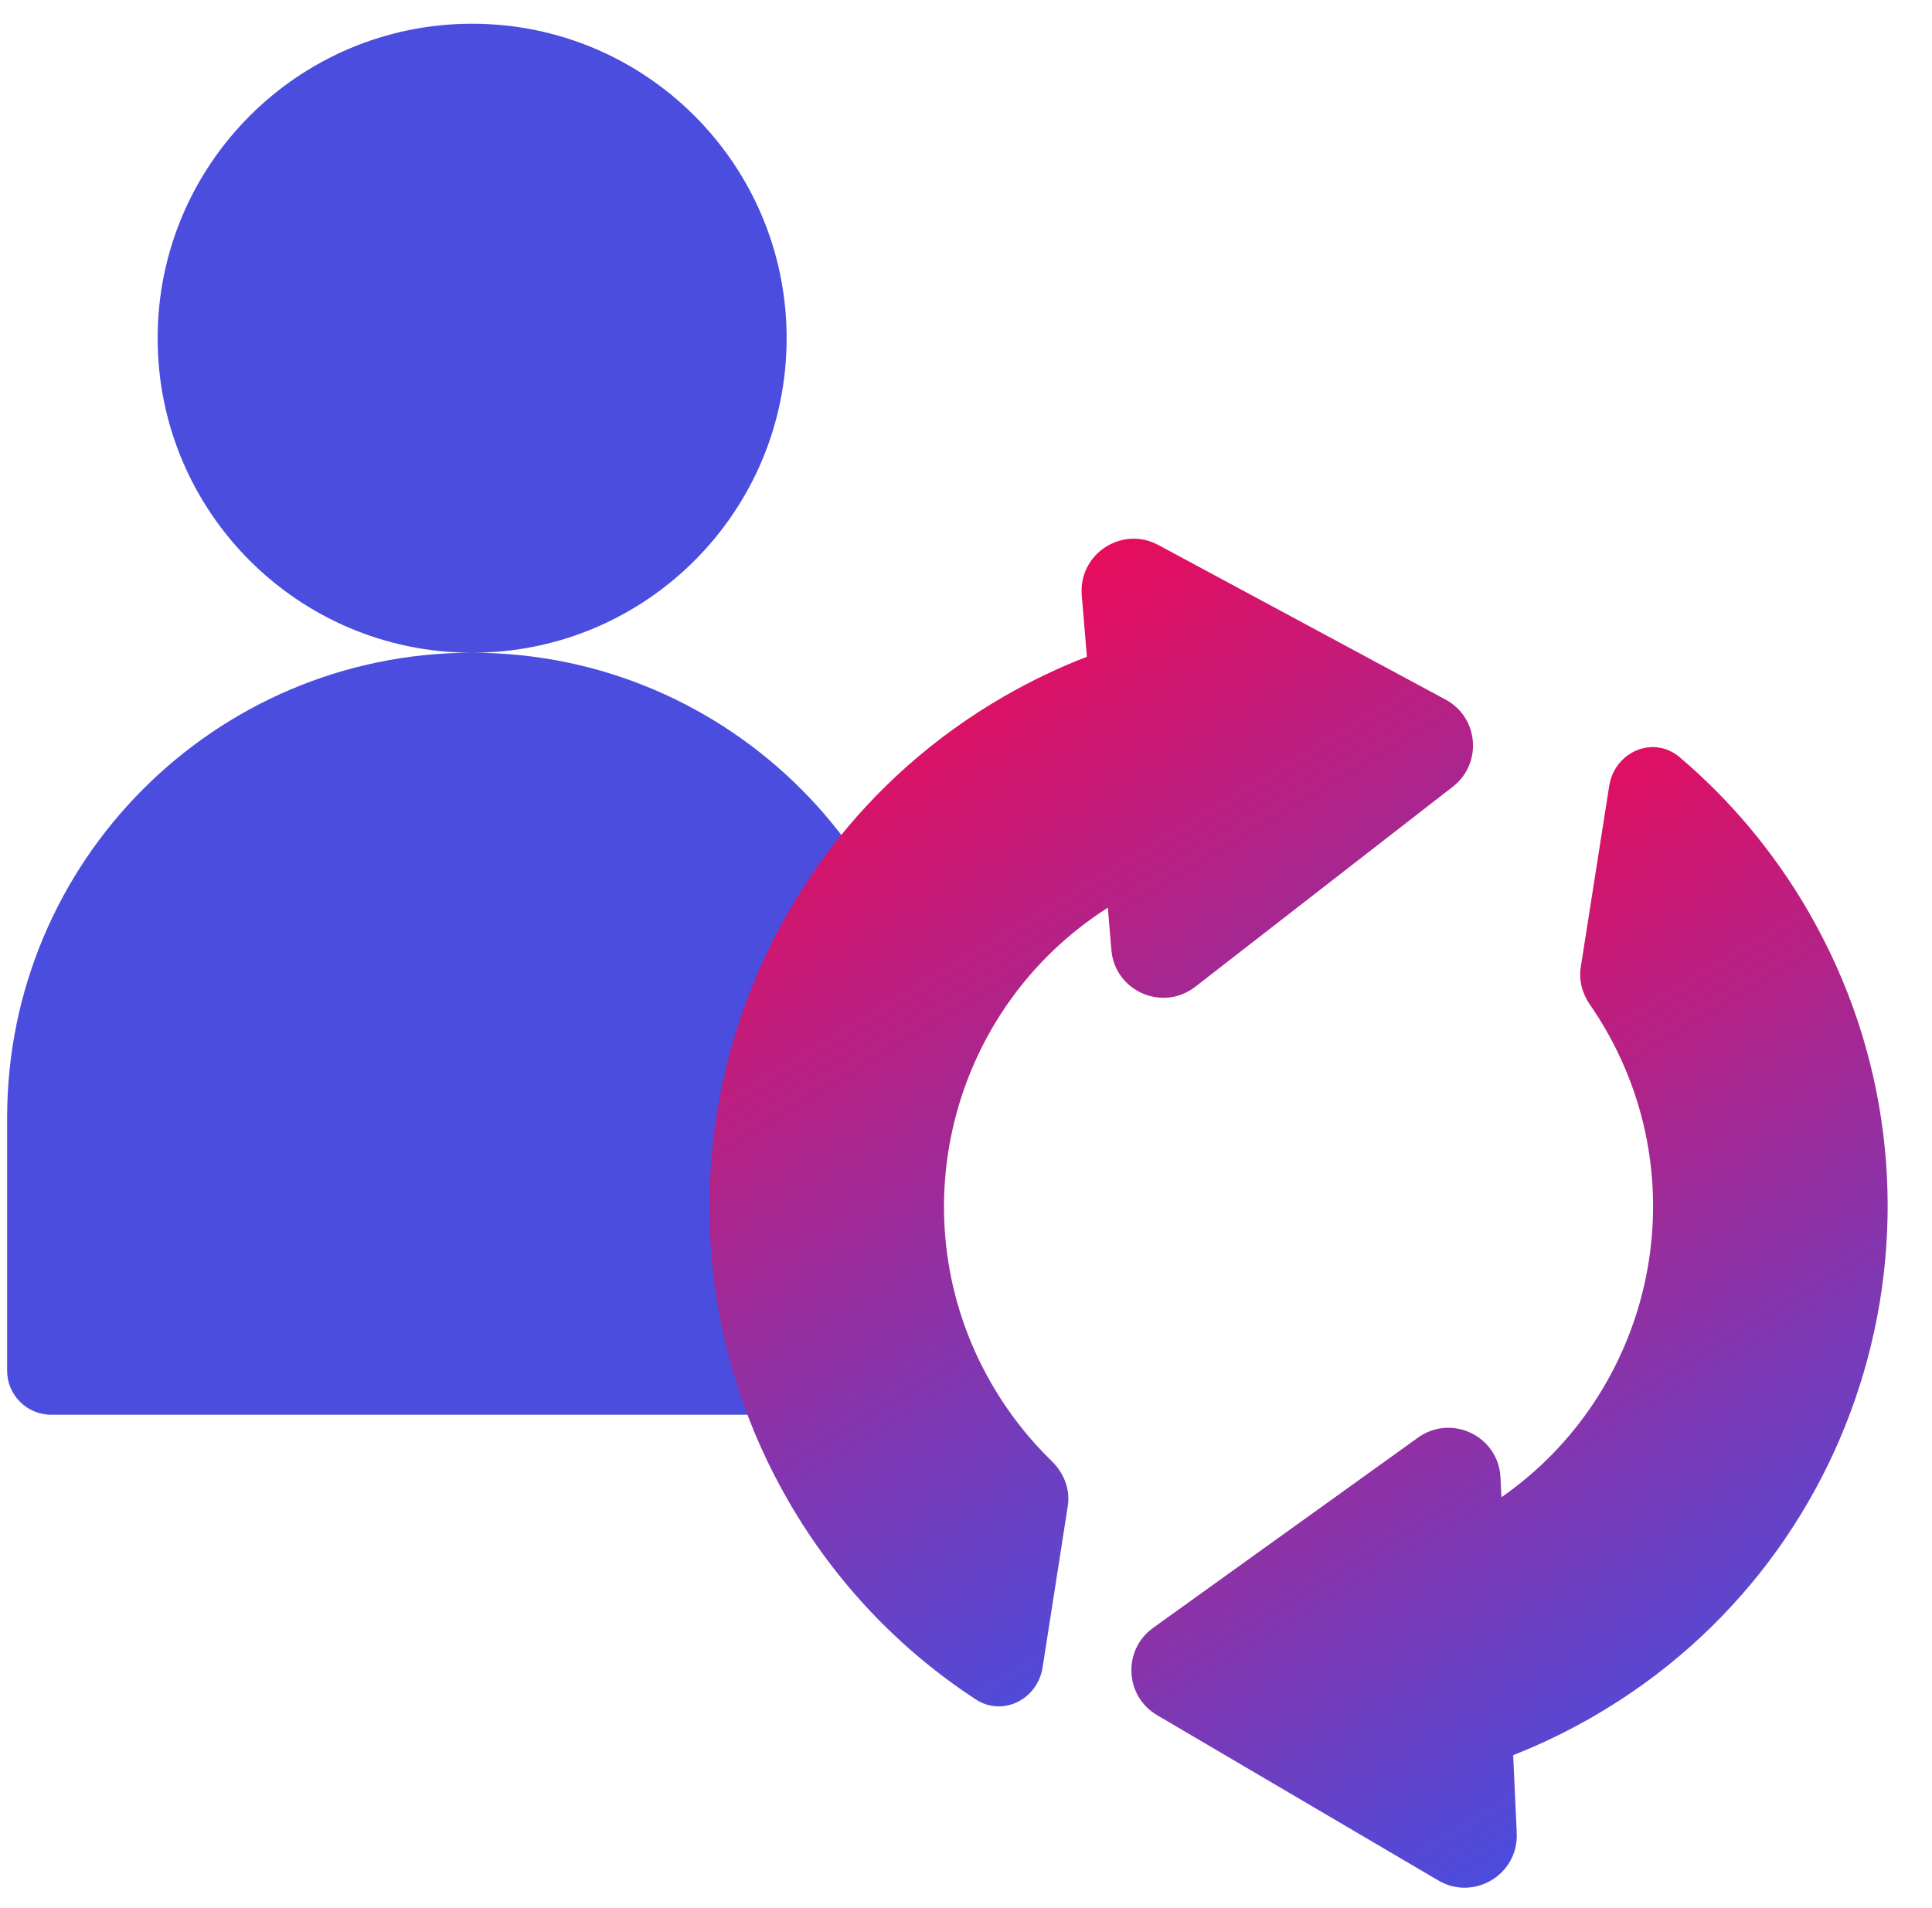 <svg width="81" height="80" viewBox="0 0 81 80" fill="none" xmlns="http://www.w3.org/2000/svg">
<path fill-rule="evenodd" clip-rule="evenodd" d="M19.849 27.366C27.107 27.337 32.98 21.445 32.98 14.181C32.98 6.899 27.077 0.995 19.795 0.995C12.512 0.995 6.609 6.899 6.609 14.181C6.609 21.445 12.483 27.337 19.74 27.366C8.998 27.396 0.299 36.113 0.299 46.862V57.468C0.299 58.487 1.125 59.314 2.145 59.314H37.444C38.464 59.314 39.29 58.487 39.29 57.468V46.862C39.29 36.113 30.591 27.396 19.849 27.366Z" fill="#4A4DDE"/>
<path d="M45.568 27.535L45.353 24.957C45.209 23.228 47.039 22.028 48.566 22.851L60.608 29.332C61.998 30.081 62.16 32.013 60.912 32.982L50.113 41.371C48.743 42.436 46.739 41.556 46.595 39.828L46.447 38.056C39.776 42.306 37.577 51.099 41.571 58.016C42.277 59.24 43.132 60.325 44.098 61.263C44.604 61.753 44.876 62.447 44.768 63.142L43.712 69.906C43.503 71.247 42.045 71.992 40.908 71.249C37.772 69.198 35.056 66.4 33.055 62.933C26.235 51.121 30.282 36.018 42.094 29.198C43.225 28.545 44.387 27.992 45.568 27.535Z" fill="url(#paint0_linear_13_4)"/>
<path d="M48.344 68.251C47.061 69.173 47.149 71.109 48.511 71.91L60.3 78.84C61.795 79.719 63.669 78.59 63.59 76.857L63.441 73.587C64.579 73.14 65.698 72.602 66.79 71.972C78.601 65.153 82.648 50.049 75.829 38.237C74.368 35.708 72.527 33.534 70.42 31.747C69.314 30.809 67.69 31.521 67.466 32.954L66.273 40.556C66.187 41.103 66.338 41.657 66.653 42.113C66.885 42.448 67.105 42.795 67.313 43.154C71.203 49.892 69.217 58.41 62.947 62.775L62.909 61.95C62.83 60.217 60.86 59.263 59.451 60.274L48.344 68.251Z" fill="url(#paint1_linear_13_4)"/>
<defs>
<linearGradient id="paint0_linear_13_4" x1="55.911" y1="65.334" x2="34.521" y2="29.773" gradientUnits="userSpaceOnUse">
<stop stop-color="#4A4DDE"/>
<stop offset="1" stop-color="#E80C5B"/>
</linearGradient>
<linearGradient id="paint1_linear_13_4" x1="70.785" y1="74.065" x2="50.364" y2="40.06" gradientUnits="userSpaceOnUse">
<stop stop-color="#4A4DDE"/>
<stop offset="1" stop-color="#E80C5B"/>
</linearGradient>
</defs>
</svg>
